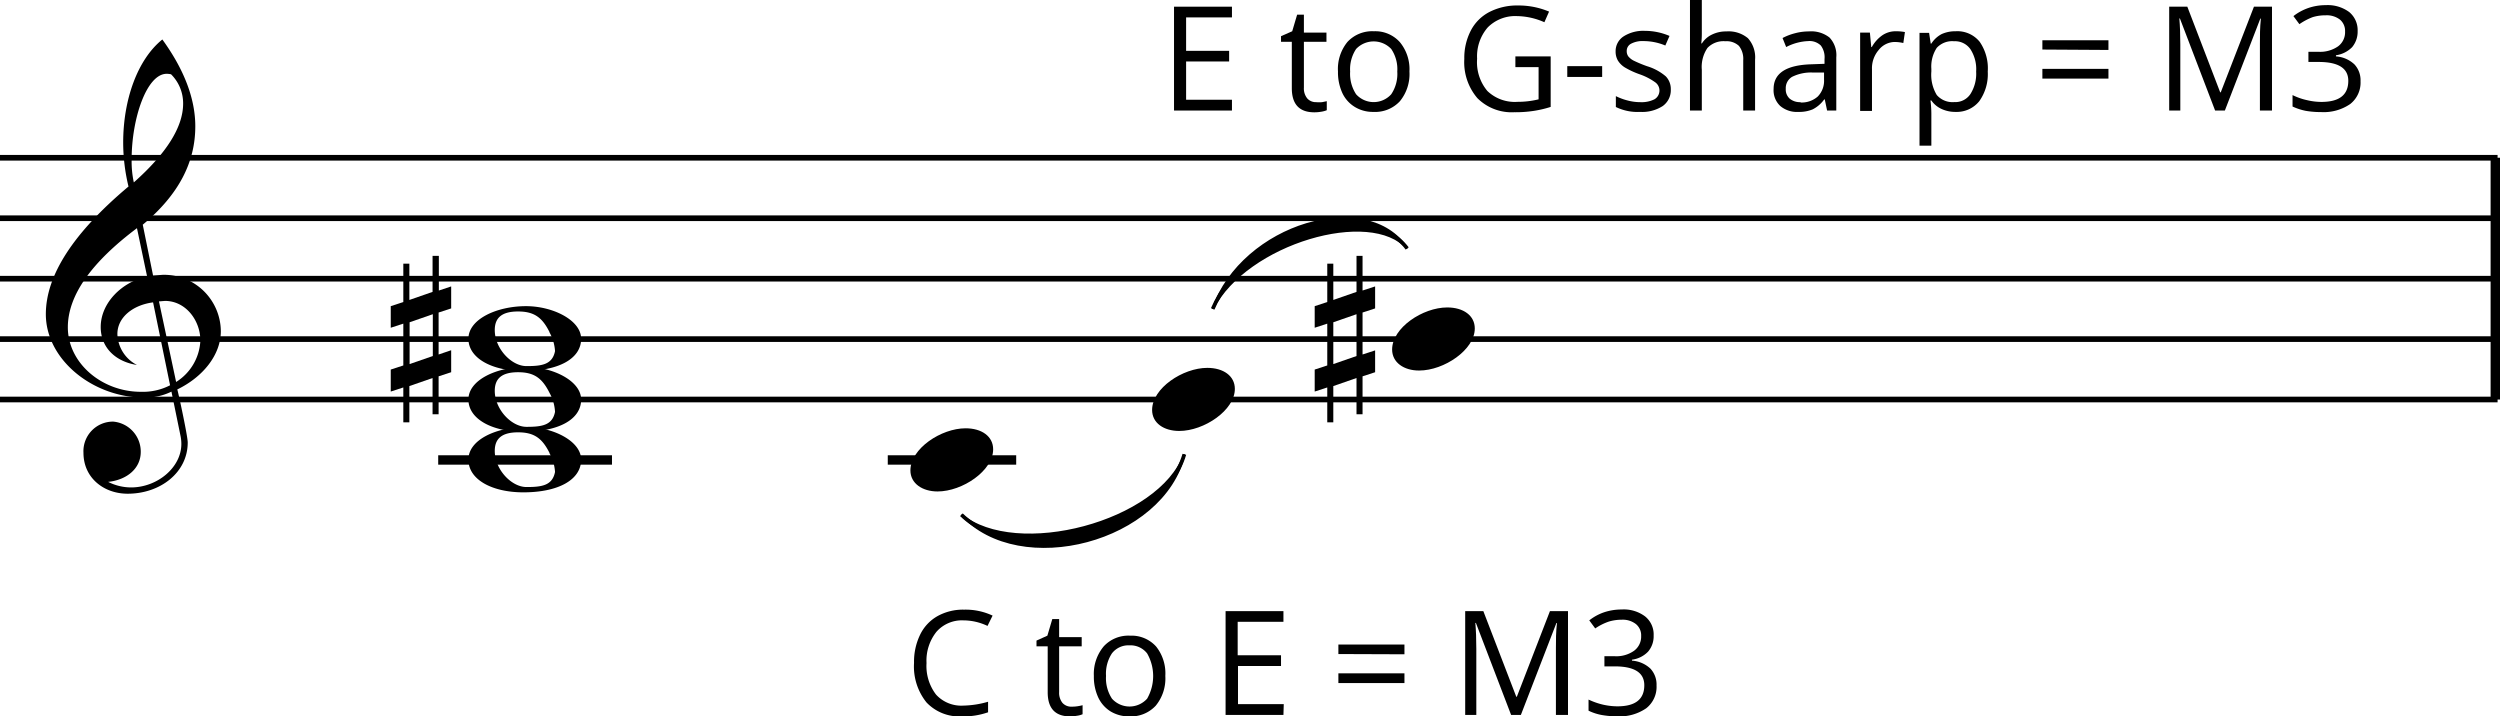 <svg xmlns="http://www.w3.org/2000/svg" width="310.3" height="88.92" viewBox="0 0 310.3 88.92"><title>augmented_thirds</title><g id="Layer_2" data-name="Layer 2"><g id="Layer_1-2" data-name="Layer 1"><g id="augmented"><line x1="309.72" y1="19.58" x2="309.72" y2="49.59" style="fill:none;stroke:#000;stroke-linejoin:bevel;stroke-width:1.172px"/><line y1="49.59" x2="310" y2="49.59" style="fill:none;stroke:#000;stroke-linejoin:bevel;stroke-width:0.703px"/><line y1="42.09" x2="310" y2="42.09" style="fill:none;stroke:#000;stroke-linejoin:bevel;stroke-width:0.703px"/><line y1="34.59" x2="310" y2="34.59" style="fill:none;stroke:#000;stroke-linejoin:bevel;stroke-width:0.703px"/><line y1="27.09" x2="310" y2="27.09" style="fill:none;stroke:#000;stroke-linejoin:bevel;stroke-width:0.703px"/><line y1="19.58" x2="310" y2="19.58" style="fill:none;stroke:#000;stroke-linejoin:bevel;stroke-width:0.703px"/><g style="isolation:isolate"><path d="M17.9,49.35C11.54,49.35,5.69,44.64,5.69,39q0-7.24,10.26-15.85a23.26,23.26,0,0,1-.66-5.46c0-5.31,1.77-10.3,4.86-12.79,2.74,3.78,4.09,7.39,4.09,10.78,0,4.41-2,8.43-6.52,12.21L19,34.2l1.2-.09a7.06,7.06,0,0,1,7.21,7c0,2.91-2.19,5.67-5.41,7.23,0-.21,1.3,5.73,1.3,6.58,0,3.75-3.43,6.36-7.45,6.36-3,0-5.49-2-5.49-5.07a3.67,3.67,0,0,1,3.69-3.88,3.74,3.74,0,0,1,3.42,3.76c0,2.07-1.74,3.48-4.05,3.72a6.34,6.34,0,0,0,2.85.69c3.24,0,6.24-2.46,6.24-5.4a5.13,5.13,0,0,0-.09-.93l-1.14-5.56A7.32,7.32,0,0,1,17.9,49.35Zm-3.33-7.89A4.46,4.46,0,0,0,17,45.3c-2.7-.42-4.5-2.19-4.5-4.71,0-3,2.64-5.61,5.76-6.27l-1.26-6c-5.61,4.21-8.58,8.32-8.58,12.31,0,4.41,4.2,8,9.06,8a7.37,7.37,0,0,0,3.63-.81L19,37.53C16.49,37.86,14.57,39.39,14.57,41.46Zm6.12-32.3c-2.49,0-4.35,5.56-4.35,10.6a12.37,12.37,0,0,0,.27,2.88c4.05-3.6,6.12-6.87,6.12-9.78a5.07,5.07,0,0,0-1.5-3.64A2.69,2.69,0,0,0,20.69,9.16Zm4.18,33.11c0-2.49-1.81-4.92-4.39-4.92l-.75.06,2.13,10A6.4,6.4,0,0,0,24.87,42.27Z"/></g><g style="isolation:isolate"><path d="M119.59,77a4.21,4.21,0,0,0-3.35,1.41A5.73,5.73,0,0,0,115,82.3a5.84,5.84,0,0,0,1.18,3.91,4.24,4.24,0,0,0,3.38,1.37,11.66,11.66,0,0,0,3.08-.48v1.31a9.36,9.36,0,0,1-3.31.51A5.6,5.6,0,0,1,115,87.19a7.12,7.12,0,0,1-1.55-4.91,7.7,7.7,0,0,1,.75-3.49,5.28,5.28,0,0,1,2.15-2.31,6.52,6.52,0,0,1,3.31-.81,7.89,7.89,0,0,1,3.54.74l-.63,1.28A7,7,0,0,0,119.59,77Z"/><path d="M133.05,87.71a4.56,4.56,0,0,0,.75-.06,5.41,5.41,0,0,0,.57-.12v1.12a2.53,2.53,0,0,1-.7.19,5.26,5.26,0,0,1-.83.08c-1.87,0-2.8-1-2.8-3V80.22h-1.39v-.71L130,78.9l.61-2.06h.85v2.24h2.8v1.14h-2.8V85.9a2,2,0,0,0,.41,1.34A1.46,1.46,0,0,0,133.05,87.71Z"/><path d="M144.64,83.9a5.32,5.32,0,0,1-1.19,3.69,4.21,4.21,0,0,1-3.29,1.33,4.41,4.41,0,0,1-2.3-.61,4.07,4.07,0,0,1-1.55-1.75,6.13,6.13,0,0,1-.54-2.66A5.32,5.32,0,0,1,137,80.22a4.16,4.16,0,0,1,3.28-1.32,4.09,4.09,0,0,1,3.22,1.35A5.35,5.35,0,0,1,144.64,83.9Zm-7.36,0a4.62,4.62,0,0,0,.74,2.82,2.93,2.93,0,0,0,4.36,0,5.64,5.64,0,0,0,0-5.62,2.62,2.62,0,0,0-2.2-1,2.58,2.58,0,0,0-2.17,1A4.58,4.58,0,0,0,137.28,83.9Z"/><path d="M159.3,88.74h-7.18V75.85h7.18v1.33h-5.68v4.15H159v1.33h-5.34V87.4h5.68Z"/><path d="M166.12,81.18V80h8.2v1.21Zm0,3.6V83.57h8.2v1.21Z"/><path d="M187.56,88.74l-4.37-11.42h-.07c.08.9.12,2,.12,3.22v8.2h-1.38V75.85h2.25l4.09,10.63h.07l4.11-10.63h2.24V88.74h-1.5v-8.3c0-1,0-2,.13-3.11h-.07l-4.41,11.41Z"/><path d="M205.25,78.88a2.93,2.93,0,0,1-.69,2,3.37,3.37,0,0,1-2,1V82a3.7,3.7,0,0,1,2.3,1,2.9,2.9,0,0,1,.75,2.08,3.37,3.37,0,0,1-1.28,2.83,5.81,5.81,0,0,1-3.63,1,10.69,10.69,0,0,1-1.87-.16,6.32,6.32,0,0,1-1.66-.54V86.83a8.82,8.82,0,0,0,1.79.63,8.29,8.29,0,0,0,1.79.21c2.23,0,3.34-.87,3.34-2.62q0-2.34-3.68-2.34h-1.27V81.45h1.29a3.8,3.8,0,0,0,2.38-.67,2.18,2.18,0,0,0,.89-1.84,1.81,1.81,0,0,0-.65-1.48,2.66,2.66,0,0,0-1.76-.54,5.57,5.57,0,0,0-1.6.23A7,7,0,0,0,198,78l-.74-1a6.2,6.2,0,0,1,1.83-1,6.87,6.87,0,0,1,2.18-.35,4.4,4.4,0,0,1,2.92.86A2.87,2.87,0,0,1,205.25,78.88Z"/></g><g style="isolation:isolate"><path d="M152.91,13.72h-7.19V.83h7.19V2.16h-5.69V6.31h5.34V7.63h-5.34v4.75h5.69Z"/><path d="M163.35,12.68a4.57,4.57,0,0,0,.75,0l.58-.12v1.12a3,3,0,0,1-.71.19,5.07,5.07,0,0,1-.83.07c-1.87,0-2.8-1-2.8-3V5.19H159v-.7l1.39-.61L161,1.82h.84V4.05h2.8V5.19h-2.8v5.69a1.94,1.94,0,0,0,.42,1.34A1.42,1.42,0,0,0,163.35,12.68Z"/><path d="M174.94,8.88a5.32,5.32,0,0,1-1.19,3.69,4.18,4.18,0,0,1-3.28,1.32,4.3,4.3,0,0,1-2.3-.61,4,4,0,0,1-1.56-1.74,6.16,6.16,0,0,1-.54-2.66,5.3,5.3,0,0,1,1.18-3.68,4.18,4.18,0,0,1,3.28-1.32,4.09,4.09,0,0,1,3.22,1.35A5.28,5.28,0,0,1,174.94,8.88Zm-7.36,0a4.62,4.62,0,0,0,.74,2.82,2.93,2.93,0,0,0,4.36,0,4.52,4.52,0,0,0,.75-2.82,4.47,4.47,0,0,0-.75-2.8,3,3,0,0,0-4.36,0A4.54,4.54,0,0,0,167.58,8.88Z"/><path d="M188.09,7h4.38v6.27a13.65,13.65,0,0,1-2.08.49,14.86,14.86,0,0,1-2.45.17,6,6,0,0,1-4.56-1.74,6.85,6.85,0,0,1-1.63-4.88,7.35,7.35,0,0,1,.81-3.52,5.39,5.39,0,0,1,2.32-2.31,7.53,7.53,0,0,1,3.55-.8,9.75,9.75,0,0,1,3.84.76l-.58,1.32A8.63,8.63,0,0,0,188.33,2a4.81,4.81,0,0,0-3.67,1.4,5.47,5.47,0,0,0-1.32,3.89,5.56,5.56,0,0,0,1.27,4,4.91,4.91,0,0,0,3.74,1.35,10.92,10.92,0,0,0,2.62-.31v-4h-2.88Z"/><path d="M194.53,9.55V8.21h4.33V9.55Z"/><path d="M207.38,11.08a2.42,2.42,0,0,1-1,2.08,4.71,4.71,0,0,1-2.82.73,6.1,6.1,0,0,1-3-.61V11.93a7.14,7.14,0,0,0,1.49.55,6.09,6.09,0,0,0,1.54.2,3.57,3.57,0,0,0,1.77-.36,1.26,1.26,0,0,0,.12-2.08,7.62,7.62,0,0,0-1.91-1,10.17,10.17,0,0,1-1.91-.88,2.65,2.65,0,0,1-.85-.85,2.23,2.23,0,0,1-.28-1.13,2.18,2.18,0,0,1,1-1.87,4.55,4.55,0,0,1,2.64-.68,7.75,7.75,0,0,1,3.05.63l-.52,1.19A7,7,0,0,0,204,5.1a3,3,0,0,0-1.56.33,1,1,0,0,0-.53.9,1.09,1.09,0,0,0,.19.66,2.06,2.06,0,0,0,.64.52,15.42,15.42,0,0,0,1.7.71,6.42,6.42,0,0,1,2.32,1.26A2.25,2.25,0,0,1,207.38,11.08Z"/><path d="M216.37,13.72V7.47a2.58,2.58,0,0,0-.53-1.77,2.23,2.23,0,0,0-1.69-.58,2.75,2.75,0,0,0-2.22.83,4.19,4.19,0,0,0-.7,2.72v5.05h-1.47V0h1.47V4.15a10.16,10.16,0,0,1-.07,1.24h.08a3,3,0,0,1,1.23-1.09,4,4,0,0,1,1.82-.4,3.74,3.74,0,0,1,2.66.84,3.54,3.54,0,0,1,.89,2.67v6.31Z"/><path d="M226.78,13.72l-.29-1.38h-.07A4,4,0,0,1,225,13.57a4.31,4.31,0,0,1-1.79.32,3.18,3.18,0,0,1-2.25-.74,2.67,2.67,0,0,1-.82-2.11q0-2.92,4.68-3.06l1.64-.06V7.33A2.43,2.43,0,0,0,226,5.65a2,2,0,0,0-1.56-.55,6.45,6.45,0,0,0-2.74.74l-.45-1.12a7,7,0,0,1,1.57-.6,6.61,6.61,0,0,1,1.7-.22,3.66,3.66,0,0,1,2.56.76,3.18,3.18,0,0,1,.84,2.46v6.6Zm-3.3-1a3,3,0,0,0,2.14-.74,2.78,2.78,0,0,0,.78-2.1V9L224.94,9a5.28,5.28,0,0,0-2.51.54,1.63,1.63,0,0,0-.78,1.49,1.52,1.52,0,0,0,.48,1.21A2,2,0,0,0,223.48,12.68Z"/><path d="M235.29,3.88a5.73,5.73,0,0,1,1.15.1l-.2,1.36a4.84,4.84,0,0,0-1.06-.13,2.57,2.57,0,0,0-2,1,3.46,3.46,0,0,0-.83,2.37v5.19h-1.47V4.05h1.21l.17,1.79h.07a4.36,4.36,0,0,1,1.29-1.45A2.93,2.93,0,0,1,235.29,3.88Z"/><path d="M242.75,13.89a4.09,4.09,0,0,1-1.73-.35,3.12,3.12,0,0,1-1.3-1.07h-.11a13.2,13.2,0,0,1,.11,1.61v4h-1.47v-14h1.19l.2,1.33h.08A3.39,3.39,0,0,1,241,4.23a4.06,4.06,0,0,1,1.72-.35,3.56,3.56,0,0,1,3,1.31,5.79,5.79,0,0,1,1,3.69,5.77,5.77,0,0,1-1.06,3.69A3.59,3.59,0,0,1,242.75,13.89Zm-.21-8.77a2.6,2.6,0,0,0-2.15.82,4.23,4.23,0,0,0-.67,2.61v.33a4.85,4.85,0,0,0,.67,2.91,2.58,2.58,0,0,0,2.18.88,2.25,2.25,0,0,0,2-1,4.72,4.72,0,0,0,.71-2.79,4.55,4.55,0,0,0-.71-2.77A2.32,2.32,0,0,0,242.54,5.12Z"/><path d="M253.5,6.15V5h8.2v1.2Zm0,3.61V8.55h8.2V9.76Z"/><path d="M274.94,13.72,270.57,2.29h-.07c.08.91.12,2,.12,3.23v8.2h-1.38V.83h2.25l4.08,10.63h.07L279.76.83H282V13.72h-1.5V5.41c0-1,0-2,.12-3.1h-.07l-4.4,11.41Z"/><path d="M292.63,3.86a3,3,0,0,1-.69,2,3.52,3.52,0,0,1-2,1V7a3.7,3.7,0,0,1,2.3,1,2.89,2.89,0,0,1,.75,2.08,3.38,3.38,0,0,1-1.28,2.83,5.81,5.81,0,0,1-3.63,1,10.94,10.94,0,0,1-1.88-.15,7.24,7.24,0,0,1-1.65-.54V11.8a7.6,7.6,0,0,0,1.79.63,7.74,7.74,0,0,0,1.79.22c2.23,0,3.34-.87,3.34-2.62q0-2.34-3.68-2.34h-1.27V6.43h1.28a3.9,3.9,0,0,0,2.39-.67,2.17,2.17,0,0,0,.88-1.85,1.83,1.83,0,0,0-.64-1.48,2.68,2.68,0,0,0-1.76-.53,5.53,5.53,0,0,0-1.6.22A7.49,7.49,0,0,0,285.4,3l-.74-1a6.41,6.41,0,0,1,1.83-1,6.6,6.6,0,0,1,2.18-.36,4.48,4.48,0,0,1,2.92.86A2.92,2.92,0,0,1,292.63,3.86Z"/></g><path d="M119.33,63.89c7,6.8,24.86,2.11,27.67-7.5" style="fill:none;stroke:#000;stroke-linejoin:bevel;stroke-width:0.469px"/><path d="M119.33,63.89c6.8,5.63,24.62.94,27.67-7.5-2.58,10.79-20.4,15.47-27.67,7.5" style="stroke:#000;stroke-linejoin:bevel;stroke-width:0.234px;fill-rule:evenodd"/><path d="M150.52,38.34c4-9.38,19.46-13.83,24.14-7.5" style="fill:none;stroke:#000;stroke-linejoin:bevel;stroke-width:0.469px"/><path d="M150.52,38.34c3.75-10.55,19.22-15,24.14-7.5-4.45-5.16-19.92-.71-24.14,7.5" style="stroke:#000;stroke-linejoin:bevel;stroke-width:0.234px;fill-rule:evenodd"/><line x1="54.39" y1="57.09" x2="75.96" y2="57.09" style="fill:none;stroke:#000;stroke-linejoin:bevel;stroke-width:1.172px"/><g style="isolation:isolate"><path d="M65.29,53c3.33,0,6.84,1.74,6.84,4.05,0,2.53-2.88,4.06-7.17,4.06-3.85,0-6.82-1.56-6.82-4.06S61.66,53,65.29,53Zm2.91,3.21c-.9-1.8-1.89-2.55-3.9-2.55s-2.89.78-2.89,2.31c0,2.28,2.05,4.48,3.94,4.48s3.21-.18,3.54-1.87A5.49,5.49,0,0,0,68.2,56.25Z"/></g><g style="isolation:isolate"><path d="M65.29,45.54c3.33,0,6.84,1.74,6.84,4.05,0,2.52-2.88,4-7.17,4-3.85,0-6.82-1.56-6.82-4S61.66,45.54,65.29,45.54Zm2.91,3.21c-.9-1.8-1.89-2.55-3.9-2.55s-2.89.78-2.89,2.31c0,2.28,2.05,4.47,3.94,4.47s3.21-.18,3.54-1.86A5.46,5.46,0,0,0,68.2,48.75Z"/></g><g style="isolation:isolate"><path d="M65.29,38c3.33,0,6.84,1.74,6.84,4.05,0,2.52-2.88,4-7.17,4-3.85,0-6.82-1.56-6.82-4S61.66,38,65.29,38Zm2.91,3.21c-.9-1.8-1.89-2.55-3.9-2.55s-2.89.78-2.89,2.31c0,2.28,2.05,4.47,3.94,4.47s3.21-.18,3.54-1.86A5.46,5.46,0,0,0,68.2,41.25Z"/></g><g style="isolation:isolate"><path d="M54.47,31.76v4.3L56,35.55v2.73l-1.56.51V44L56,43.47V46.2l-1.56.51v4.71h-.75v-4.5l-2.88,1v4.5h-.75V48.09l-1.56.51V45.87l1.56-.51V40.17l-1.56.51V38l1.56-.51V32.73h.75v4.5l2.88-1V31.76ZM53.72,39l-2.88,1v5.19l2.88-1Z"/></g><line x1="110.19" y1="57.09" x2="126.13" y2="57.09" style="fill:none;stroke:#000;stroke-linejoin:bevel;stroke-width:1.172px"/><g style="isolation:isolate"><path d="M113,58.39c0-2.71,3.82-5.23,6.85-5.23,2,0,3.42,1,3.42,2.61,0,2.65-3.81,5.23-6.9,5.23C114.48,61,113,60,113,58.39Z"/></g><g style="isolation:isolate"><path d="M143,50.88c0-2.7,3.82-5.22,6.85-5.22,2,0,3.42,1,3.42,2.61,0,2.64-3.81,5.22-6.9,5.22C144.48,53.49,143,52.53,143,50.88Z"/></g><g style="isolation:isolate"><path d="M172.79,43.38c0-2.7,3.81-5.22,6.84-5.22,2,0,3.42,1,3.42,2.61,0,2.64-3.81,5.22-6.9,5.22C174.26,46,172.79,45,172.79,43.38Z"/></g><g style="isolation:isolate"><path d="M169.12,31.76v4.3l1.56-.51v2.73l-1.56.51V44l1.56-.51V46.2l-1.56.51v4.71h-.75v-4.5l-2.88,1v4.5h-.75V48.09l-1.56.51V45.87l1.56-.51V40.17l-1.56.51V38l1.56-.51V32.73h.75v4.5l2.88-1V31.76ZM168.37,39l-2.88,1v5.19l2.88-1Z"/></g></g></g></g></svg>